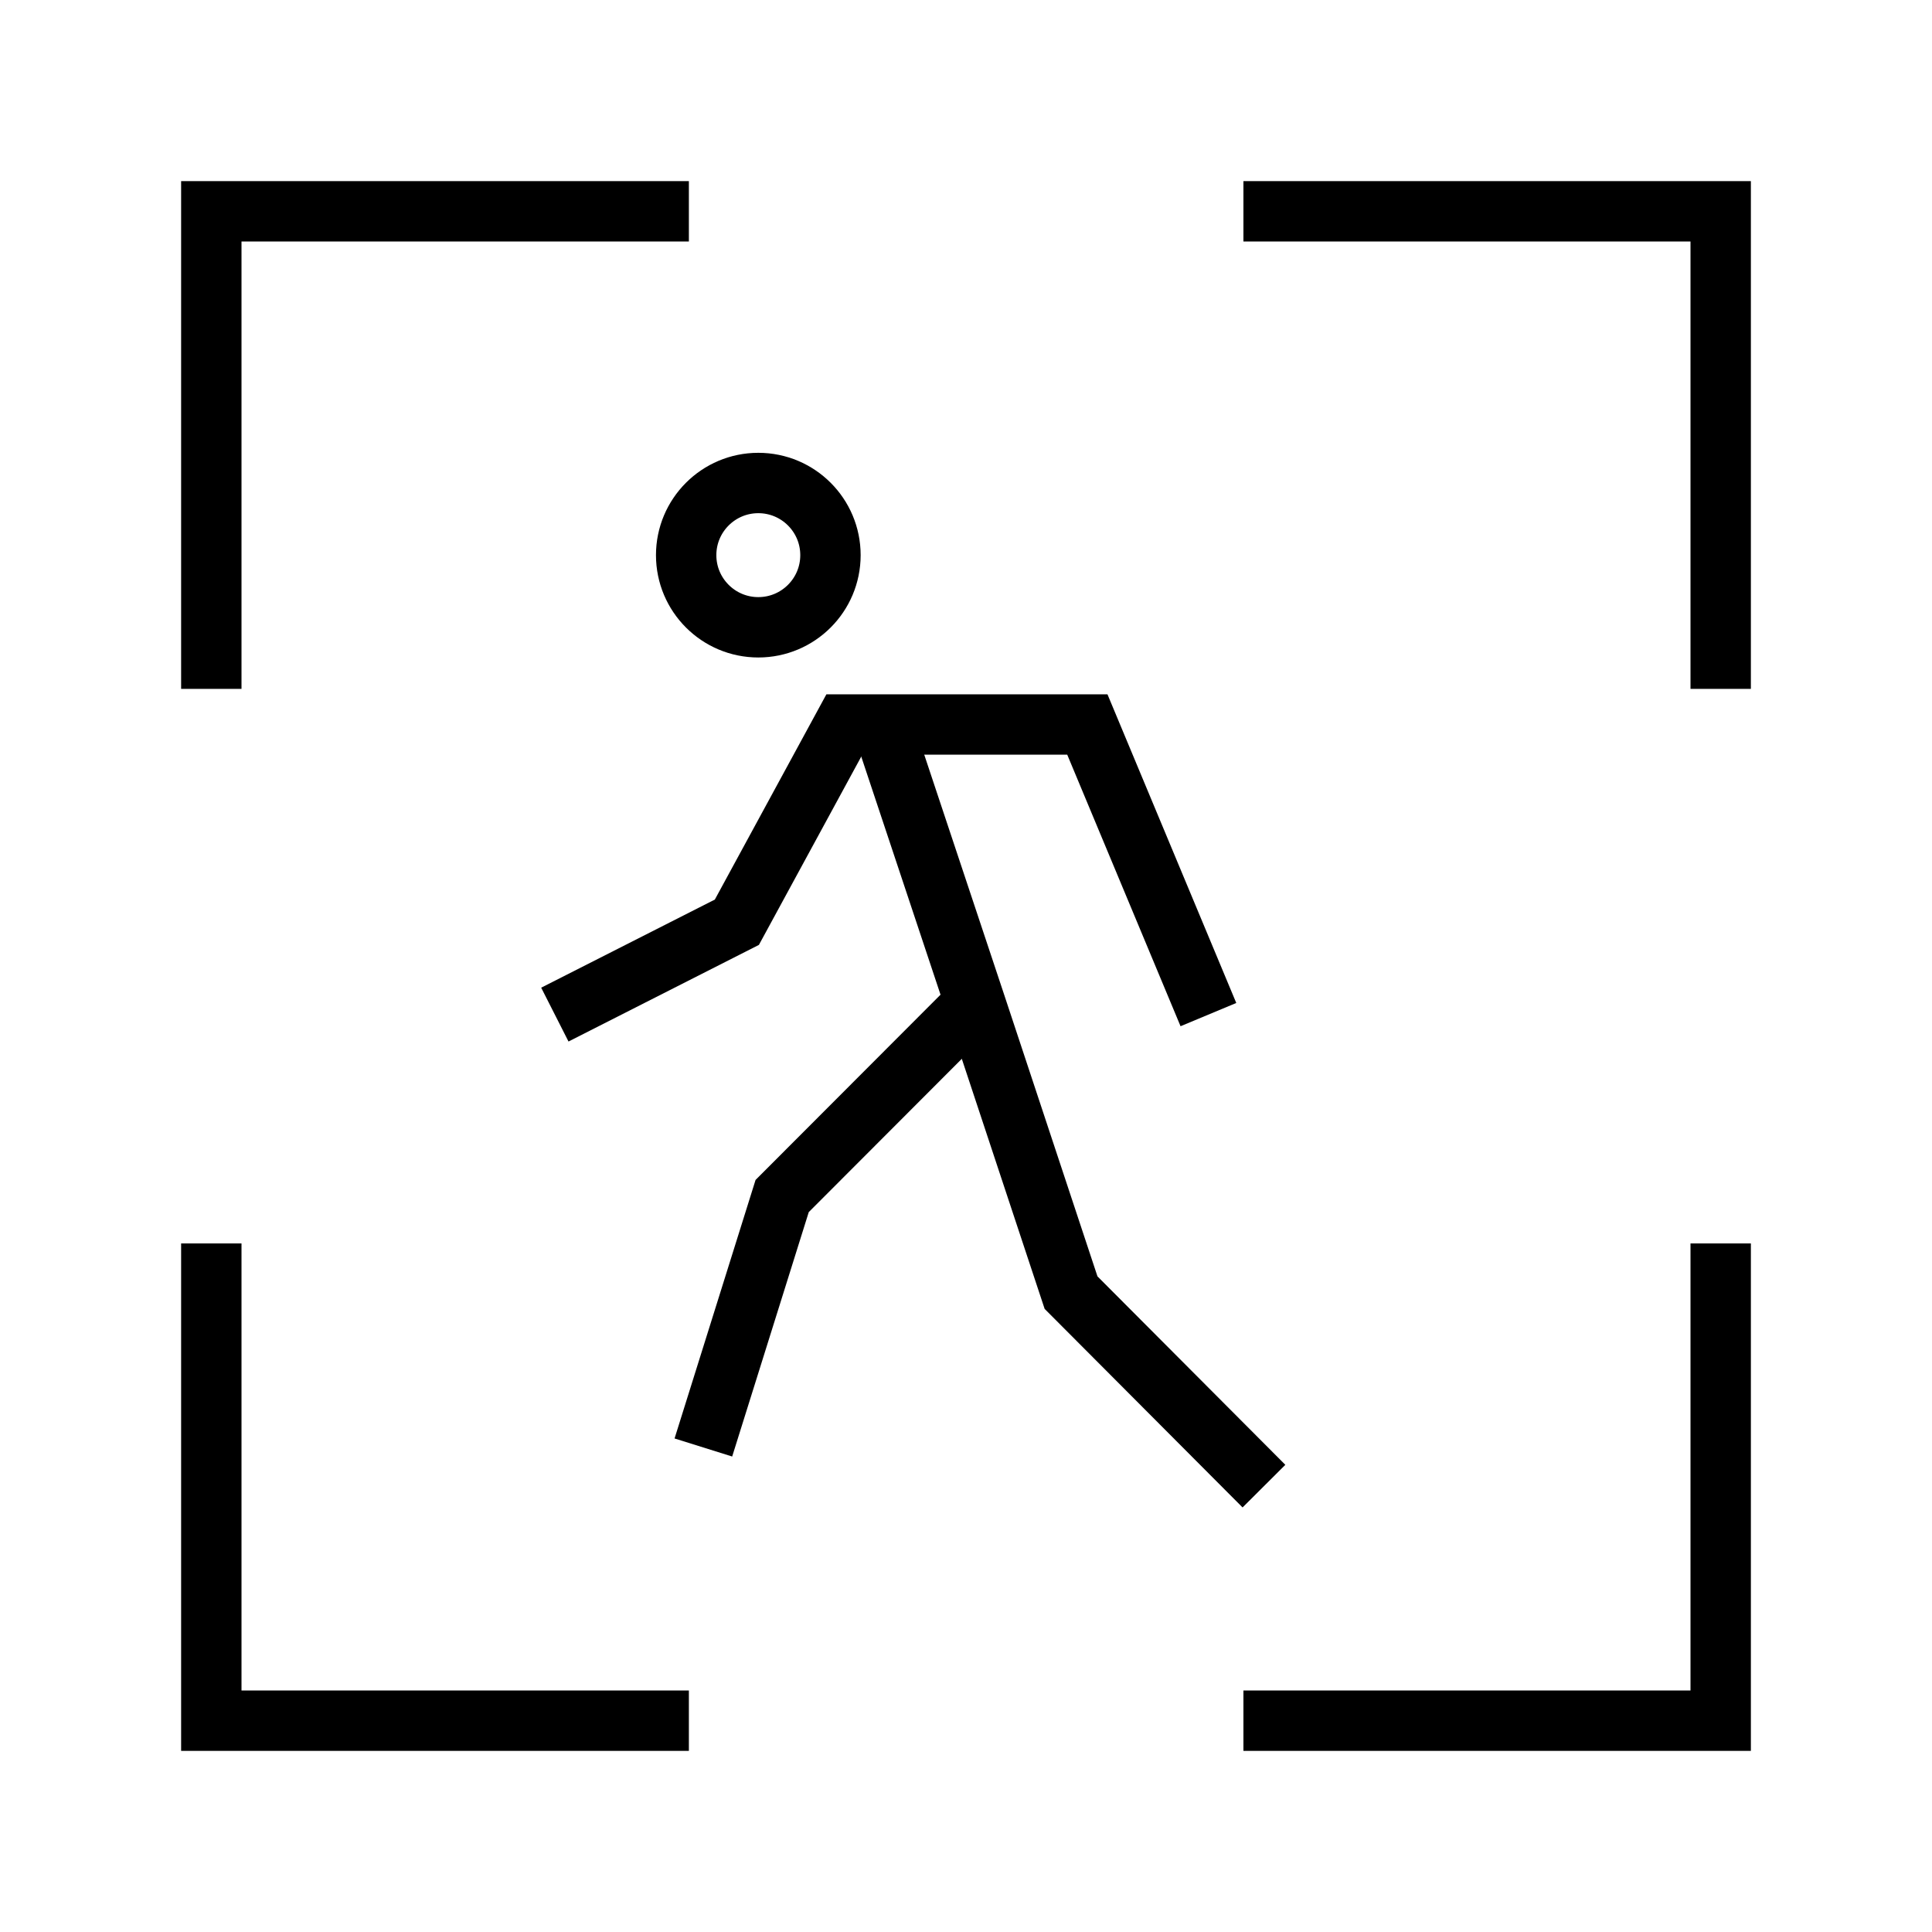 <svg id="Layer_1" data-name="Layer 1" xmlns="http://www.w3.org/2000/svg" viewBox="0 0 64 64"><defs><style>.cls-1,.cls-2{fill:none;stroke:#000;stroke-miterlimit:10;stroke-width:2px;}.cls-1{stroke-linecap:square;}</style></defs><polyline class="cls-1" points="57 42.19 57 57 42.19 57"/><polyline class="cls-1" points="42.19 7 57 7 57 21.82"/><polyline class="cls-1" points="7 21.82 7 7 21.82 7"/><polyline class="cls-1" points="21.82 57 7 57 7 42.19"/><circle class="cls-2" cx="25.12" cy="18.39" r="2.39"/><polyline class="cls-2" points="18.38 33.61 24.41 30.55 27.97 24 36.02 24 40.03 33.61"/><polyline class="cls-2" points="23.3 47.95 25.91 39.62 32.3 33.22"/><polyline class="cls-2" points="29.1 23.61 32.3 33.22 35.48 42.82 41.87 49.23"/></svg>